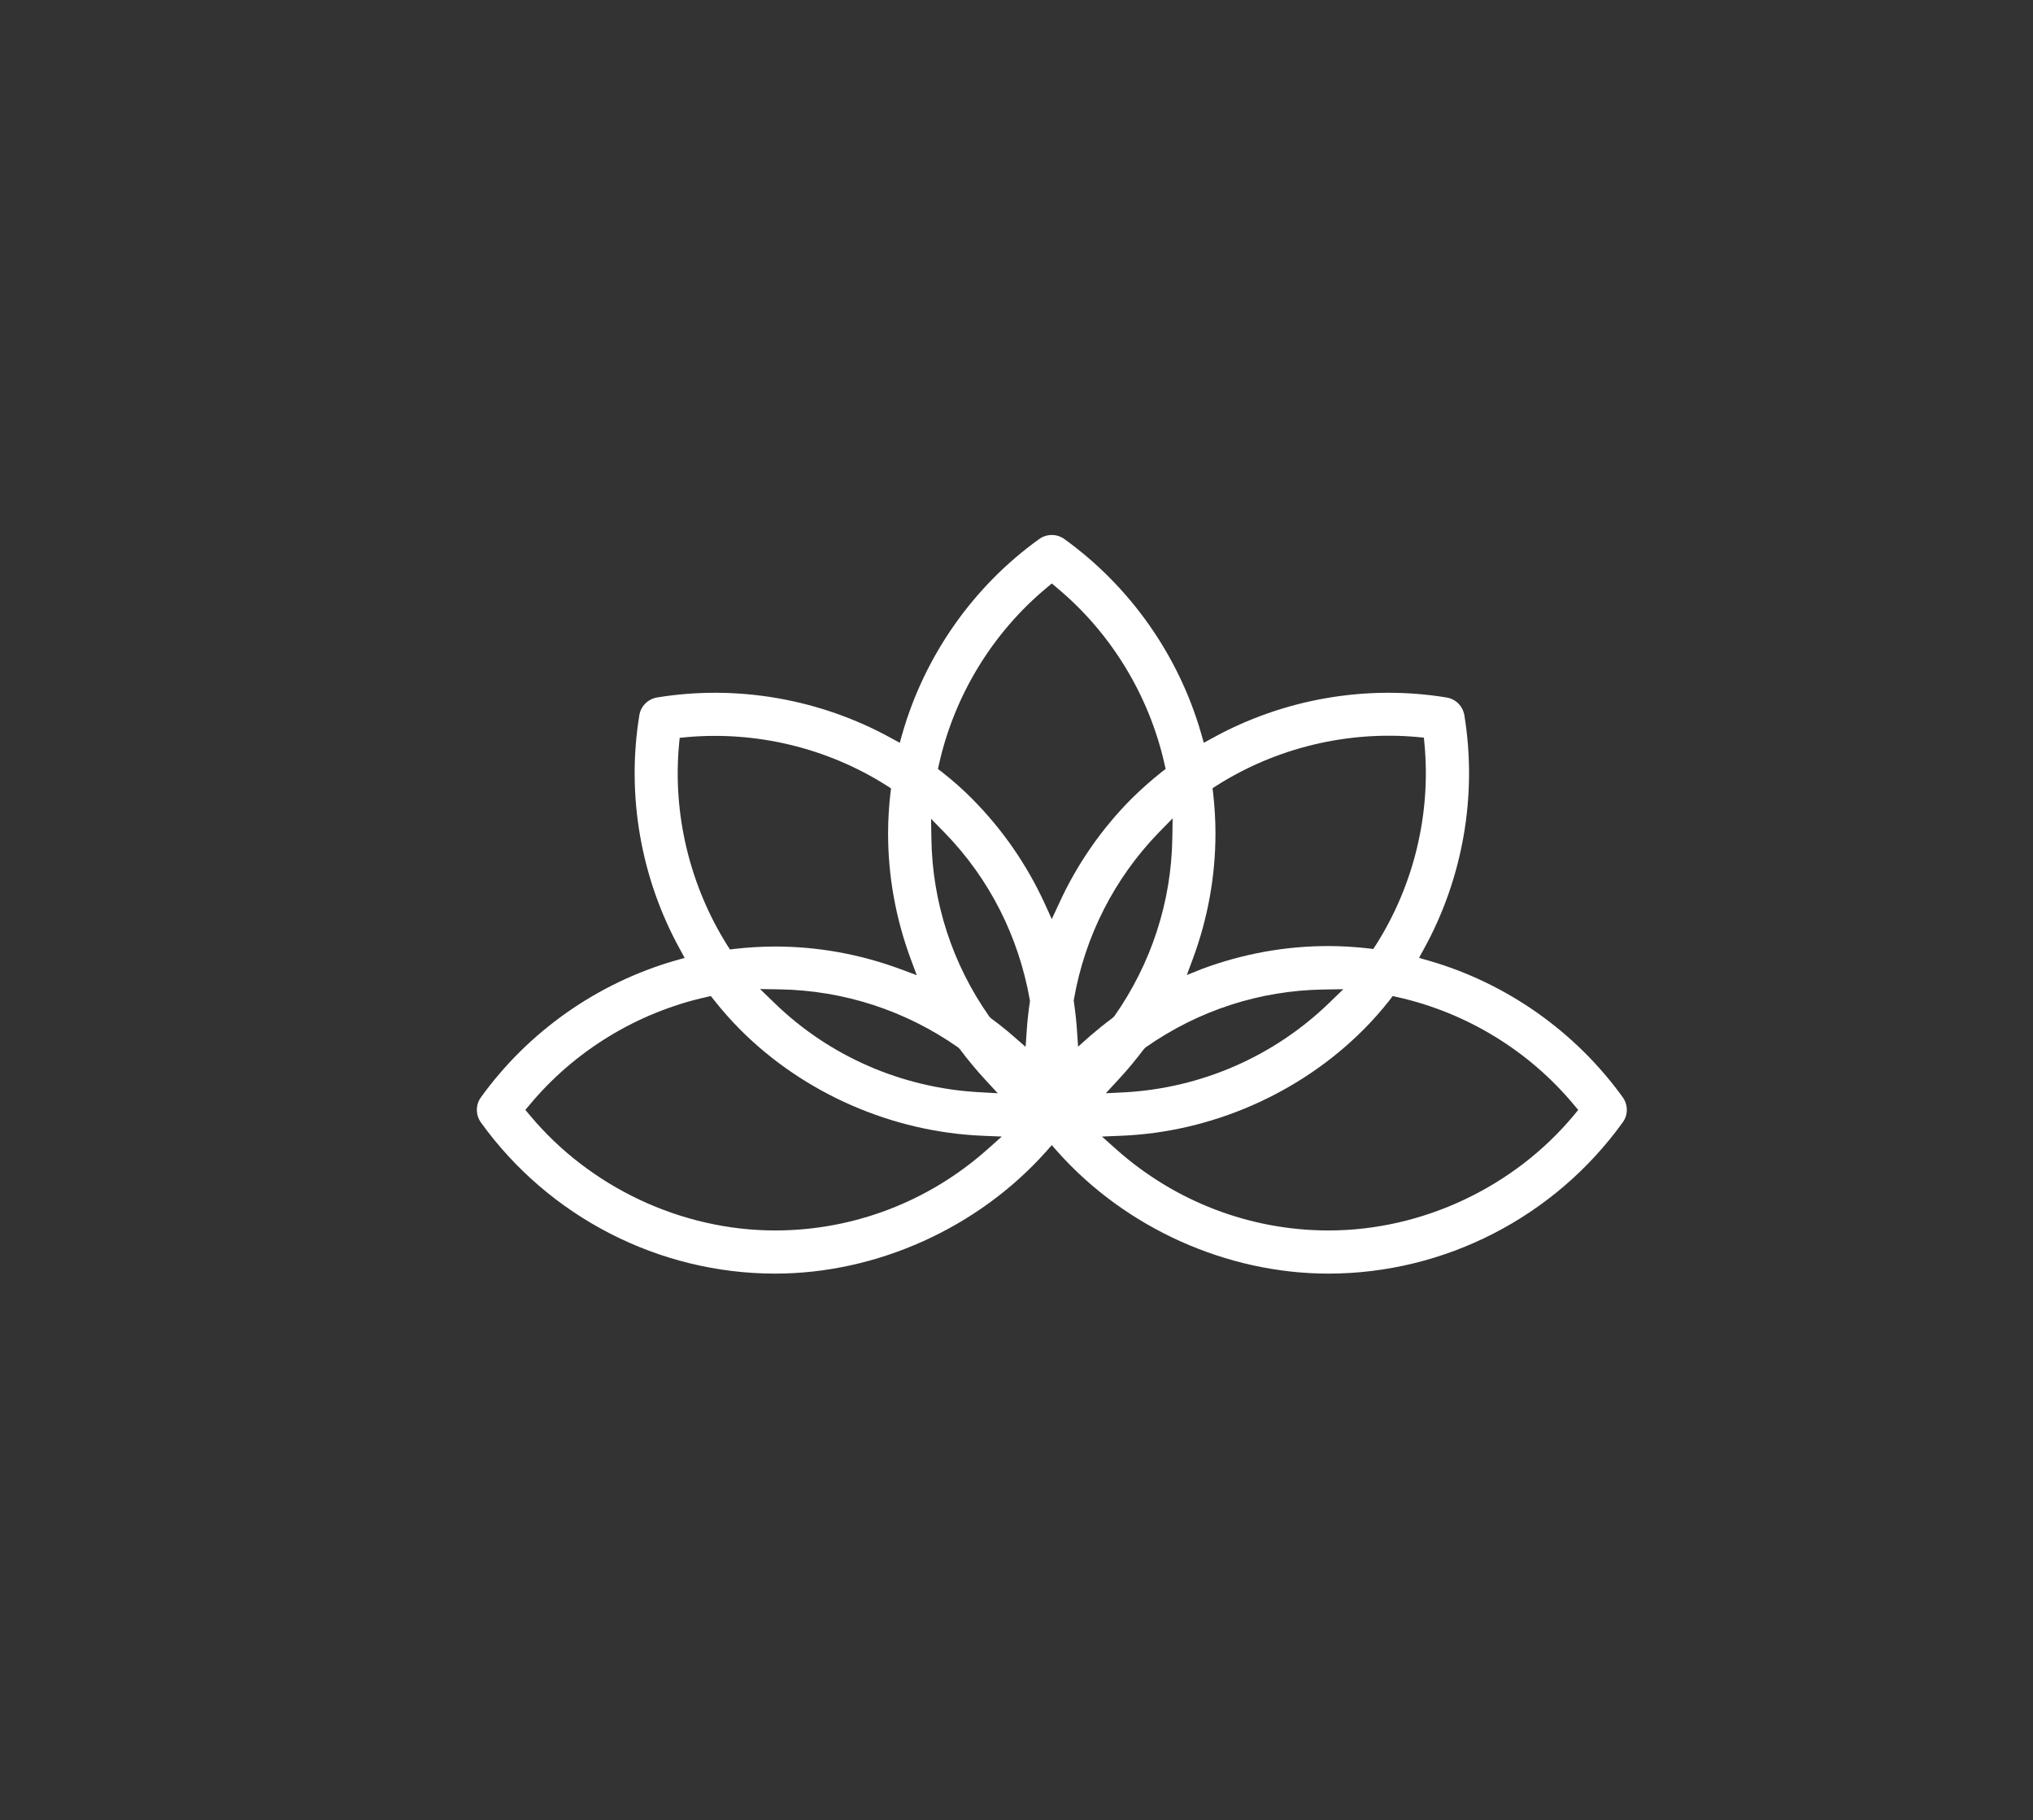 <?xml version="1.0" encoding="utf-8"?>
<!-- Generator: Adobe Illustrator 23.0.1, SVG Export Plug-In . SVG Version: 6.00 Build 0)  -->
<svg version="1.1" id="Layer_1" xmlns="http://www.w3.org/2000/svg" xmlns:xlink="http://www.w3.org/1999/xlink" x="0px" y="0px"
	 viewBox="0 0 130.53 116.87" style="enable-background:new 0 0 130.53 116.87;" xml:space="preserve">
<rect x="0" y="0" width="130.53" height="116.87" fill="#333333" stroke="none"/>
<style type="text/css">
	.st0{fill:#FFFFFF;}
</style>
<path class="st0" d="M104.19,70.45c-3.04-4.22-7.47-7.34-12.48-8.78l-0.6-0.17l0.3-0.55c2.52-4.56,3.45-9.9,2.61-15.03
	c-0.1-0.59-0.56-1.05-1.15-1.14c-5.13-0.84-10.47,0.09-15.03,2.61l-0.55,0.3l-0.17-0.6c-1.44-5.01-4.56-9.44-8.78-12.48
	c-0.48-0.35-1.13-0.35-1.62,0c-4.22,3.03-7.34,7.47-8.78,12.48l-0.17,0.6l-0.55-0.3c-4.57-2.52-9.9-3.45-15.03-2.61
	c-0.59,0.1-1.05,0.56-1.14,1.14c-0.84,5.13,0.09,10.47,2.61,15.03l0.3,0.55l-0.6,0.17c-5.01,1.44-9.44,4.56-12.48,8.78
	c-0.35,0.48-0.35,1.13,0,1.62c4.37,6.07,11.43,9.7,18.89,9.7c6.52,0,13.02-2.93,17.39-7.83l0.37-0.42l0.37,0.42
	c4.37,4.91,10.87,7.83,17.39,7.83c7.46,0,14.52-3.63,18.89-9.7C104.54,71.59,104.54,70.94,104.19,70.45z M76.58,61.58
	c0.97-2.61,1.46-5.33,1.46-8.08c0-0.82-0.05-1.69-0.15-2.58l-0.04-0.31l0.26-0.17c3.83-2.43,8.41-3.53,12.9-3.12l0.41,0.04
	l0.04,0.41c0.42,4.5-0.69,9.08-3.12,12.9l-0.17,0.26l-0.31-0.04c-0.88-0.1-1.75-0.15-2.58-0.15c-2.75,0-5.46,0.49-8.08,1.46
	L76.2,62.6L76.58,61.58z M86.25,63.51l-0.91,0.88c-3.53,3.42-8.18,5.46-13.11,5.74L71,70.19l0.84-0.91c0.57-0.61,1.1-1.26,1.6-1.92
	l0.11-0.11c3.39-2.38,7.34-3.66,11.44-3.72L86.25,63.51z M43.6,47.78l0.04-0.41l0.41-0.04c4.51-0.41,9.08,0.69,12.9,3.12l0.26,0.17
	l-0.04,0.31c-0.1,0.88-0.15,1.75-0.15,2.58c0,2.75,0.49,5.46,1.46,8.08l0.38,1.02l-1.02-0.38c-2.61-0.97-5.33-1.46-8.08-1.46
	c-0.83,0-1.69,0.05-2.58,0.15l-0.31,0.04l-0.17-0.26C44.29,56.86,43.18,52.28,43.6,47.78z M61.52,67.25l0.11,0.11
	c0.49,0.66,1.03,1.31,1.59,1.92l0.84,0.91l-1.24-0.07c-4.93-0.28-9.59-2.31-13.11-5.74l-0.91-0.88l1.26,0.02
	C54.18,63.59,58.14,64.88,61.52,67.25z M63.4,73.79C59.63,77.15,54.79,79,49.77,79c-6.01,0-11.91-2.77-15.77-7.42l-0.27-0.32
	L34,70.94c2.88-3.47,6.91-5.93,11.33-6.92l0.31-0.07l0.2,0.25c0.55,0.7,1.13,1.35,1.71,1.93c4.08,4.08,9.74,6.55,15.54,6.79
	l1.23,0.05L63.4,73.79z M66.12,64.34c-0.09,0.61-0.16,1.23-0.2,1.86l-0.07,1.01l-0.76-0.66c-0.46-0.41-0.96-0.8-1.46-1.17
	l-0.11-0.11c-2.38-3.39-3.66-7.34-3.72-11.44l-0.02-1.26l0.88,0.9c2.86,2.94,4.74,6.65,5.46,10.73l0.01,0.08L66.12,64.34z
	 M67.99,58.02l-0.46,0.99l-0.45-0.99c-1.16-2.53-2.74-4.8-4.68-6.75c-0.58-0.59-1.23-1.16-1.93-1.71l-0.25-0.19l0.07-0.31
	c0.99-4.42,3.44-8.44,6.92-11.33l0.32-0.27l0.32,0.27c3.47,2.88,5.93,6.91,6.92,11.33l0.07,0.31l-0.25,0.19
	c-0.69,0.55-1.34,1.13-1.93,1.71C70.73,53.21,69.15,55.48,67.99,58.02z M69.22,67.2l-0.07-1.01c-0.04-0.63-0.11-1.25-0.2-1.86
	l-0.01-0.08l0.01-0.08c0.71-4.07,2.6-7.78,5.46-10.73l0.88-0.9l-0.02,1.26c-0.06,4.1-1.35,8.06-3.72,11.44l-0.11,0.11
	c-0.5,0.37-0.99,0.77-1.46,1.17L69.22,67.2z M101.07,71.58C97.21,76.23,91.31,79,85.3,79c-5.02,0-9.86-1.85-13.63-5.21l-0.92-0.82
	l1.23-0.05c5.8-0.23,11.46-2.71,15.54-6.79c0.59-0.59,1.17-1.24,1.71-1.93l0.19-0.25l0.31,0.07c4.42,0.99,8.44,3.44,11.33,6.92
	l0.27,0.32L101.07,71.58z"/>
</svg>
